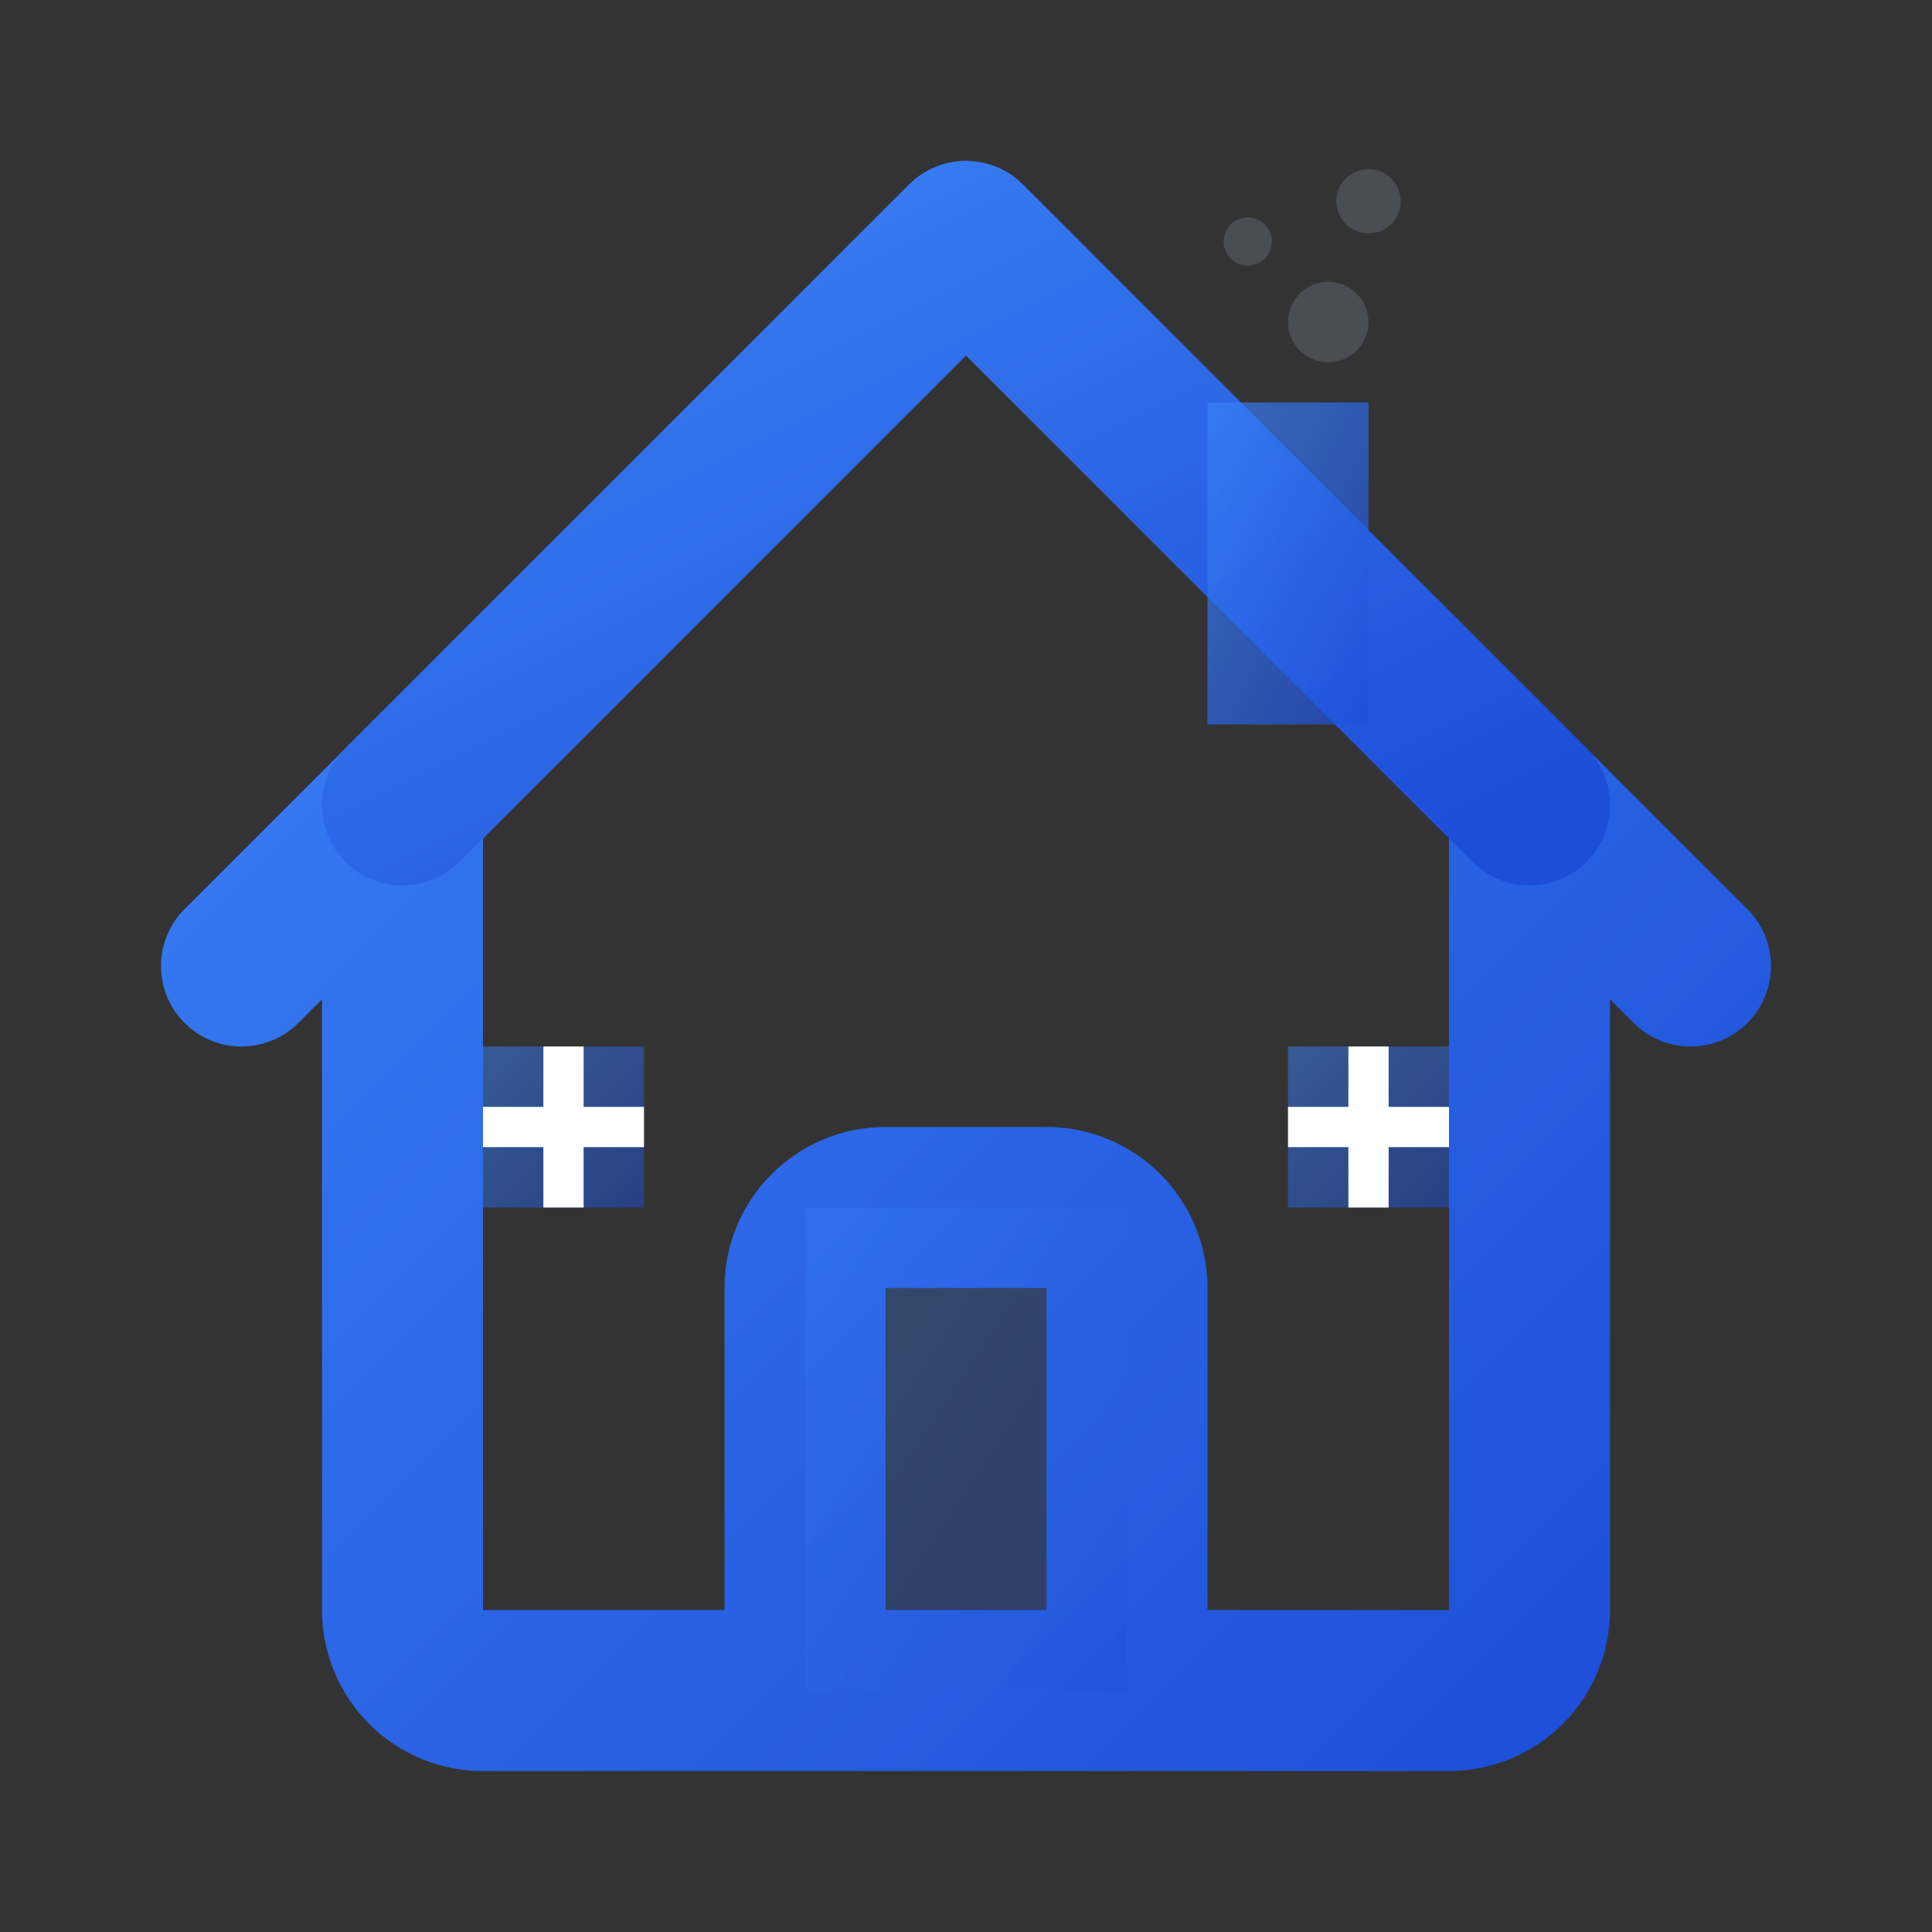 <svg width="24" height="24" viewBox="0 0 24 24" xmlns="http://www.w3.org/2000/svg">
  <rect x="0" y="0" width="24" height="24" fill="#333333" stroke="none"/>
  <defs>
    <linearGradient id="houseGradient" x1="0%" y1="0%" x2="100%" y2="100%">
      <stop offset="0%" style="stop-color:#3b82f6;stop-opacity:1" />
      <stop offset="100%" style="stop-color:#1d4ed8;stop-opacity:1" />
    </linearGradient>
  </defs>
  
  <!-- House base -->
  <path d="M3 12l2-2m0 0l7-7 7 7M5 10v10a1 1 0 001 1h3m10-11l2 2m-2-2v10a1 1 0 01-1 1h-3m-6 0a1 1 0 001-1v-4a1 1 0 011-1h2a1 1 0 011 1v4a1 1 0 001 1m-6 0h6" 
        fill="none" stroke="url(#houseGradient)" stroke-width="2" stroke-linecap="round" stroke-linejoin="round"/>
  
  <!-- Roof -->
  <path d="M5 10L12 3l7 7" fill="none" stroke="url(#houseGradient)" stroke-width="2" stroke-linecap="round" stroke-linejoin="round"/>
  
  <!-- Door -->
  <rect x="10" y="15" width="4" height="6" fill="url(#houseGradient)" opacity="0.3"/>
  
  <!-- Windows -->
  <rect x="6" y="13" width="2" height="2" fill="url(#houseGradient)" opacity="0.5"/>
  <rect x="16" y="13" width="2" height="2" fill="url(#houseGradient)" opacity="0.5"/>
  
  <!-- Window panes -->
  <line x1="7" y1="13" x2="7" y2="15" stroke="#ffffff" stroke-width="0.5"/>
  <line x1="6" y1="14" x2="8" y2="14" stroke="#ffffff" stroke-width="0.5"/>
  <line x1="17" y1="13" x2="17" y2="15" stroke="#ffffff" stroke-width="0.5"/>
  <line x1="16" y1="14" x2="18" y2="14" stroke="#ffffff" stroke-width="0.5"/>
  
  <!-- Chimney -->
  <rect x="15" y="5" width="2" height="4" fill="url(#houseGradient)" opacity="0.7"/>
  
  <!-- Smoke -->
  <g opacity="0.4">
    <circle cx="16.5" cy="4" r="0.5" fill="#6b7280"/>
    <circle cx="15.5" cy="3" r="0.3" fill="#6b7280"/>
    <circle cx="17" cy="2.5" r="0.4" fill="#6b7280"/>
  </g>
</svg>
